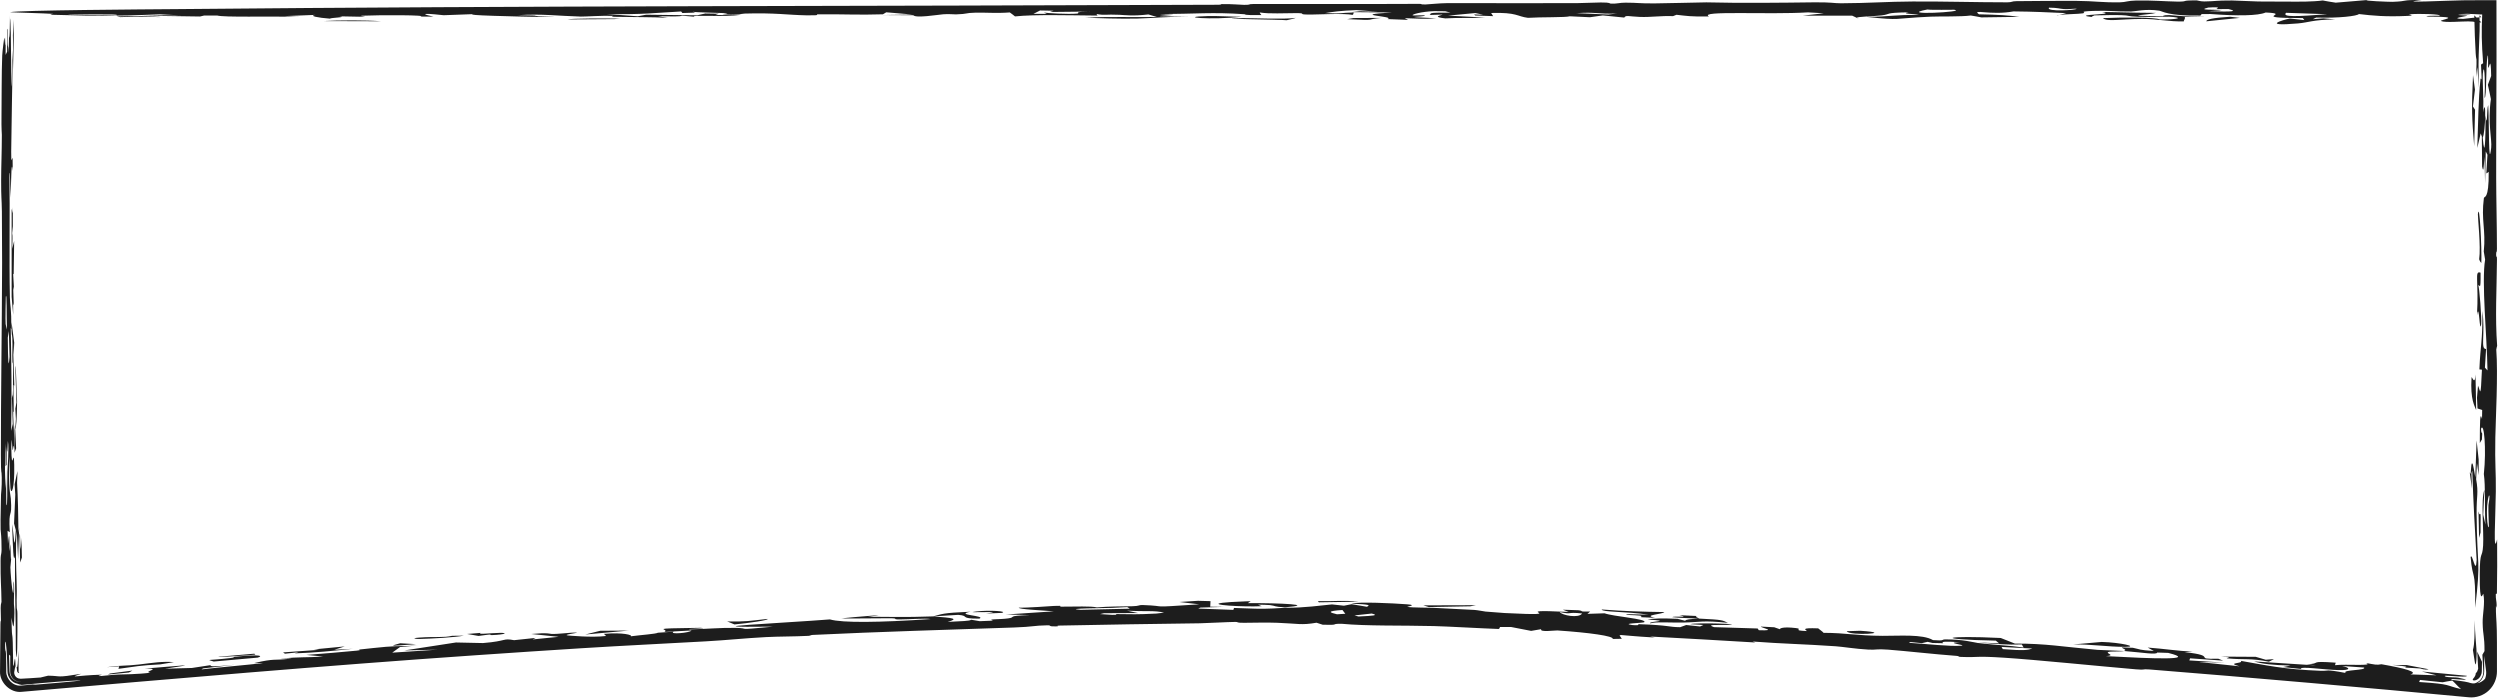 <?xml version="1.0" encoding="UTF-8"?> <svg xmlns="http://www.w3.org/2000/svg" width="526" height="147" viewBox="0 0 526 147" fill="none"><path d="M4.1 112.803C4.304 109.822 4.219 119.774 4.511 113.165C4.543 114.543 4.575 115.93 4.608 117.308C4.485 117.658 4.363 118.016 4.24 118.365C4.193 116.515 4.146 114.663 4.099 112.803C4.099 112.803 4.099 112.803 4.1 112.803ZM2.555 110.276C2.904 111.972 3.017 117.361 3.323 111.539C3.201 111.077 3.08 110.603 2.959 110.14C3.047 108.119 3.133 106.085 3.217 104.064C3.17 103.337 3.123 102.612 3.077 101.885C3.277 100.959 3.477 100.042 3.674 99.116C3.648 99.938 3.622 100.771 3.596 101.593C3.775 104.842 3.836 107.733 3.889 112.143C3.937 111.756 3.984 111.368 4.031 110.981C3.959 113.219 3.886 115.457 3.811 117.686C3.718 115.75 3.616 113.585 3.532 111.791C3.215 114.662 3.413 119.726 3.495 122.362C3.605 125.951 3.44 125.14 3.518 127.803C3.53 128.228 3.658 128.277 3.663 129.117C3.692 133.359 3.652 141.596 3.331 136.779C3.347 129.798 3.092 123.844 3.159 116.996C2.829 118.808 2.706 115.2 2.555 110.276ZM97.613 133.743C95.571 134.108 91.162 134.358 88.292 134.439C88.289 134.439 88.285 134.44 88.282 134.44C87.646 134.458 86.192 134.297 88.26 134.145C91.641 133.898 93.342 134.207 95.129 133.772C95.954 133.764 96.774 133.751 97.613 133.743ZM105.04 133.16C107.115 133.116 106.241 133.517 103.573 133.622C103.573 133.623 103.574 133.623 103.574 133.623C102.472 133.667 104.604 133.243 100.691 133.803C99.875 133.656 99.075 133.527 98.274 133.387C99.228 133.311 100.101 133.239 101.11 133.16C100.456 133.552 102.913 133.209 105.04 133.16ZM3.495 140.322C3.747 140.652 3.741 139.271 3.903 136.919C3.904 138.364 3.905 139.81 3.906 141.252C3.906 141.449 4.002 141.571 4.082 141.615C3.953 141.66 3.709 141.547 3.612 141.252C3.573 140.943 3.534 140.633 3.495 140.322ZM3.341 88.178C3.341 88.174 3.341 88.171 3.341 88.168C3.304 87.441 3.267 86.711 3.231 85.993C3.307 85.559 3.381 85.129 3.456 84.695C3.373 82.125 3.292 79.542 3.212 76.973C3.441 77.285 3.423 81.897 3.598 84.438C3.546 88.216 3.415 90.036 3.214 90.282C3.257 89.583 3.3 88.886 3.341 88.178ZM521.521 99.973C521.396 99.114 521.272 98.265 521.148 97.406C521.091 98.548 521.048 99.682 520.982 100.834C521.522 103.847 521.044 104.13 521.077 108.077C521.178 120.177 522.02 116.967 520.787 127.895C520.846 119.121 520.267 122.493 519.822 117.203C520.161 116.108 520.926 121.349 521.085 117.797C520.727 111.677 520.393 105.792 520.163 99.001C520.105 99.2 520.046 99.397 519.987 99.595C520.024 100.672 520.061 101.74 520.098 102.817C519.941 101.655 519.786 100.519 519.628 99.339C519.983 100.831 519.785 97.028 520.194 97.537C520.376 97.763 520.628 99.444 520.802 100.436C520.897 97.877 520.984 95.252 521.076 92.664C521.22 94.005 521.365 95.344 521.51 96.676C521.515 97.771 521.518 98.858 521.522 99.953C521.522 99.96 521.521 99.966 521.521 99.973ZM67.943 4.437C71.192 4.241 77.097 4.22 80.205 4.476C76.115 4.463 72.033 4.45 67.943 4.437ZM3.049 90.529C3.086 90.161 3.122 89.804 3.159 89.436C3.235 91.061 3.312 92.695 3.39 94.319C3.279 94.631 3.168 94.949 3.058 95.27C3.055 93.693 3.052 92.106 3.049 90.529ZM53.728 137.734C52.515 137.845 52.405 137.85 50.916 137.957C50.917 137.957 50.919 137.957 50.921 137.957C50.298 138.001 45.529 138.33 46.008 138.18C48.421 137.969 50.958 137.752 53.52 137.534C53.603 137.599 53.626 137.669 53.728 137.734ZM25.075 140.193C25.071 140.193 25.068 140.193 25.065 140.194C24.172 140.259 23.346 140.303 22.471 140.378C25.589 139.927 26.418 140.146 29.226 139.809C32.19 139.457 34.066 139.121 36.593 139.309C35.655 139.454 34.664 139.63 33.733 139.784C29.342 140.01 28.469 140.244 24.923 140.722C24.974 140.545 25.023 140.37 25.075 140.193ZM510.977 140.805C510.195 141.042 509.325 140.66 509.23 140.648C509.232 140.648 509.234 140.648 509.235 140.647C501.968 140.277 510.16 140.558 503.396 139.903C504.442 139.919 505.435 139.927 506.397 139.936C507.876 140.217 509.614 140.543 510.977 140.805ZM277.492 126.726C277.426 126.643 277.348 126.561 277.282 126.478C281.422 126.549 282.403 126.242 285.807 126.597C283.023 126.633 280.307 126.676 277.492 126.727C277.492 126.727 277.492 126.726 277.492 126.726ZM74.231 136.505C69.792 136.98 66.337 137.31 62.081 137.47C62.078 137.47 62.075 137.47 62.071 137.47C61.825 137.478 63.001 137.251 62.678 137.244C61.815 137.335 60.867 137.443 59.953 137.542C59.821 137.449 59.694 137.355 59.562 137.263C62.206 137.072 64.602 136.903 67.206 136.721C66.821 136.69 66.428 136.661 66.046 136.631C68.221 136.42 70.408 136.21 72.534 136.006C71.799 136.24 71.07 136.474 70.352 136.706C71.633 136.64 72.927 136.571 74.231 136.505ZM345.426 129.87C344.713 129.742 346.049 129.651 344.939 129.516C343.829 129.383 341.767 129.459 342.261 129.219C343.762 129.255 345.34 129.291 346.87 129.329C341.974 128.613 337.047 128.82 336.996 128.234C341.719 128.598 345.594 128.713 350.178 128.779C349.965 129.235 345.373 129.41 348.23 129.989C347.304 129.949 346.332 129.91 345.436 129.87C345.433 129.87 345.429 129.87 345.426 129.87ZM0.314 24.426C0.351 21.63 0.324 15.223 0.464 11.69C0.5 10.821 0.869 7.925 0.914 7.94C1.067 8.025 1.072 11.561 1.191 7.774C1.186 9.048 1.186 10.284 1.183 11.549C1.29 11.323 1.396 11.097 1.501 10.88C1.49 9.34 1.479 7.799 1.468 6.259C1.502 6.183 1.537 6.108 1.571 6.032C1.557 11.568 1.698 8.3 1.818 11.172C1.885 8.527 1.949 5.863 2.012 3.229C2.003 4.749 1.997 6.543 1.987 7.885C2.163 8.064 2.121 4.864 2.153 4.316C2.332 1.227 2.248 16.952 2.52 18.239C2.545 15.727 2.568 13.091 2.591 10.522C2.624 11.259 2.658 12.006 2.693 12.742C2.528 18.57 2.471 25.105 2.356 31.896C2.365 32.509 2.374 33.124 2.382 33.728C2.471 33.548 2.56 33.379 2.648 33.199C2.661 34.125 2.674 35.062 2.686 35.988C2.385 33.259 2.398 37.038 2.215 41.601C2.108 39.173 2.172 36.179 1.977 36.386C2.127 44.716 1.901 54.472 2.082 62.576C2.128 64.588 2.407 64.582 2.387 69.311C2.355 69.151 2.299 69.123 2.258 69.019C2.397 77.2 2.494 82.163 2.353 90.665C2.462 90.174 2.571 89.691 2.679 89.2C2.622 87.395 2.564 85.588 2.509 83.793C2.684 82.566 2.765 84.38 2.752 78.996C2.741 74.585 2.67 77.211 2.617 76.011C2.545 74.387 2.679 72.961 2.598 71.214C2.537 69.863 2.4 71.325 2.431 67.801C2.612 69.218 2.802 70.664 2.99 72.09C2.952 72.95 2.912 73.803 2.873 74.662C2.821 73.793 2.771 72.939 2.721 72.07C2.814 75.13 2.905 78.022 3.008 81.186C2.734 80.156 2.843 83.427 2.88 85.203C2.938 87.969 2.743 85.599 2.778 87.413C2.814 89.226 3.034 91.182 2.997 94.46C2.867 92.703 2.76 95.093 2.642 94.631C2.525 94.168 2.496 90.701 2.373 94.032C2.476 100.436 2.911 93.487 2.993 97.812C3.096 103.007 2.356 104.244 2.196 102.695C2.071 101.477 2.096 97.284 1.974 96.056C1.747 103.565 2.189 103.63 2.278 104.915C2.601 109.581 1.744 106.447 2.053 111.972C1.891 111.868 1.746 111.784 1.591 111.68C1.619 112.634 1.657 113.267 1.68 114.419C2 111.022 1.984 113.802 1.984 115.229C1.984 117.477 2.141 114.005 2.18 114.6C2.288 116.206 2.241 118.745 2.381 117.187C2.316 117.886 2.25 118.644 2.185 119.362C2.264 121.988 2.975 128.161 2.823 122.286C3.083 122.834 2.963 124.735 2.927 126.218C2.89 127.7 3.057 127.673 3.029 128.976C2.917 134.161 2.619 130.77 2.395 129.948C2.557 136.796 2.652 130.091 2.773 139.96C2.964 140.914 3.152 136.354 3.271 140.151C3.18 140.348 3.096 140.711 3.02 141.252C2.881 141.689 3.148 142.799 4.361 142.807C4.858 142.787 5.479 142.753 6.27 142.7C7.036 142.65 7.649 142.612 8.539 142.546C9.087 142.417 9.658 142.285 10.118 142.164C13.063 142.2 11.581 142.664 17.113 141.766C14.089 142.763 16.237 142.102 21.118 141.96C22.157 141.928 19.786 142.289 21.232 142.237C21.949 142.208 23.348 141.97 24.912 141.922C25.701 141.895 29.206 141.876 31.654 141.532C29.806 141.331 34.484 140.617 30.431 140.673C37.791 140.1 42.941 139.49 34.74 140.691C36.559 140.644 38.517 140.587 40.384 140.54C41.64 140.347 42.932 140.151 44.246 139.952C44.434 140.241 44.395 140.328 49.392 139.862C47.237 140.112 44.959 140.374 42.743 140.631C42.673 140.698 42.37 140.786 42.449 140.839C45.211 140.492 52.849 139.817 54.75 139.582C56.574 139.352 53.038 139.615 53.541 139.495C57.913 138.477 57.589 138.991 60.836 138.616C62.748 138.394 58.17 138.69 59.194 138.578C63.038 138.16 64.624 138.391 68.006 138.129C66.799 138.019 65.612 137.907 64.455 137.795C67.932 137.525 71.811 137.219 75.032 136.9C76.307 136.774 75.33 136.696 75.538 136.67C76.589 136.533 80.744 136.124 81.18 136.09C84.496 135.831 84.653 136.036 87.885 135.803C86.652 135.915 85.399 136.027 84.159 136.139C83.617 136.533 83.066 136.926 82.527 137.317C85.723 137.103 88.89 136.894 92.069 136.688C89.715 136.74 87.46 136.789 85.063 136.852C88.726 136.292 92.245 135.742 95.932 135.178C97.818 135.217 99.705 135.258 101.618 135.3C106.796 134.883 105.684 134.226 108.162 134.695C109.668 134.534 111.183 134.374 112.705 134.213C112.493 134.321 112.284 134.428 112.073 134.536C113.911 134.351 115.736 134.168 117.548 133.986C115.618 133.787 113.704 133.574 111.766 133.394C115.385 133.065 115.46 133.34 116 133.372C117.425 133.458 120.23 133.014 121.379 133.108C121.764 133.141 118.247 133.567 119.477 133.697C119.706 133.721 124.531 134.187 127.498 133.813C127.432 133.673 127.189 133.513 127.056 133.365C131.091 133.01 133.226 133.633 132.697 133.879C134.872 133.593 137.99 133.387 138.426 133.126C139.528 133.052 140.623 132.979 141.729 132.906C140.609 133.545 145.225 133.164 145.486 132.653C143.601 132.754 141.681 132.858 139.788 132.963C141.183 132.277 135.402 132.261 147.425 132.088C149.731 132.265 143.359 132.29 145.236 132.413C148.477 132.355 151.52 132.06 154.624 132.103C158.473 132.163 153.764 132.693 162.689 131.844C142.923 132.071 165.358 131.065 174.614 130.322C177.208 131.085 185.052 130.978 195.809 130.251C194.668 130.043 191.298 130.321 189.337 130.326C187.379 130.332 189.487 130.085 187.046 130.079C184.596 130.073 179.431 130.164 176.954 130.115C179.037 129.863 189.314 129.027 182.528 129.762C187.624 129.765 190.029 129.912 196.331 129.688C198.204 129.211 198.066 128.961 204.196 128.702C200.591 129.403 207.579 129.519 206.067 130.158C201.703 130.188 204.121 129.535 201.593 129.367C201.335 129.349 197.28 129.657 196.331 129.688C200.459 130.014 201.876 130.151 199.382 130.847C202.278 130.679 204.074 130.688 204.327 130.391C204.931 130.493 205.547 130.594 206.149 130.697C207.095 130.659 207.946 130.617 208.947 130.584C207.552 130.199 210.236 130.37 212.12 130.109C214.009 129.847 211.438 129.587 216.661 129.409C214.903 129.364 213.332 129.329 211.649 129.292C214.979 129.063 218.391 128.837 221.734 128.623C219.38 128.422 214.209 128.2 214.35 127.846C215.906 127.921 221.224 127.513 221.795 127.487C224.035 127.381 222.82 127.643 222.99 127.643C226.507 127.645 229.457 127.49 230.794 127.797C233.43 127.577 235.44 127.617 238.269 127.55C239.821 127.514 239.514 127.268 240.42 127.298C246.406 127.516 240.743 127.916 252.325 127.148C250.93 126.984 249.545 126.818 248.132 126.659C249.447 126.574 250.748 126.49 252.049 126.409C252.912 126.432 253.8 126.456 254.689 126.481C254.672 126.868 254.652 127.255 254.636 127.642C255.61 127.656 256.583 127.67 257.547 127.687C255.898 127.733 254.203 127.783 252.555 127.836C252.407 127.906 252.268 127.975 252.119 128.044C254.561 128.126 257.066 128.217 259.498 128.318C259.544 128.183 259.59 128.047 259.637 127.912C260.605 127.942 261.403 127.972 262.09 127.998C265.312 128.123 266.151 128.148 270.534 127.869C274.559 127.903 277.869 127.376 280.251 127.168C281.086 127.257 281.917 127.348 282.762 127.439C283.3 127.334 283.845 127.229 284.385 127.124C285.448 127.302 286.531 127.482 287.601 127.663C288.211 127.313 288.51 127.201 284.342 126.999C285.78 126.57 293.121 126.916 296.103 127.149C298.374 127.323 295.84 127.637 296.124 127.69C297.069 127.869 300.824 127.837 301.593 127.886C304.889 128.089 307.24 128.144 310.228 128.329C310.807 128.365 312.423 128.663 312.561 128.675C313.633 128.754 316.289 128.968 316.593 128.983C332.174 129.771 315.55 128.049 330.057 128.754C329.63 128.595 329.239 128.439 328.817 128.281C329.916 128.319 331.016 128.357 332.111 128.396C333.493 128.574 331.805 128.713 334.569 128.662C334.382 128.827 334.193 128.993 333.997 129.156C335.2 129.116 336.361 129.076 337.595 129.038C339.501 129.725 346.513 130.202 345.981 130.889C345.798 131.121 340.806 131.125 343.425 131.511C345.561 131.667 344.128 131.308 345.001 131.336C351.31 131.546 350.923 131.937 353.503 131.963C353.918 131.81 354.353 131.656 354.778 131.502C355.746 131.604 356.717 131.707 357.694 131.811C357.927 131.707 358.169 131.602 358.401 131.497C357.487 131.44 356.458 131.377 355.619 131.325C356.81 130.929 367.582 131.318 363.458 131.479C361.779 131.543 358.72 131.31 360.626 131.952C363.511 132.032 366.779 132.137 369.803 132.234C369.891 132.355 369.973 132.477 370.061 132.598C374.154 132.761 370.463 132.08 370.484 131.833C371.42 131.88 372.366 131.928 373.301 131.976C373.69 132.112 374.059 132.252 374.467 132.385C374.515 132.209 375.065 131.822 377.832 132.143C379.611 132.351 376.772 132.634 380.18 132.777C379.94 132.482 378.727 132.065 382.543 132.207C382.903 132.522 383.409 132.823 383.683 133.149C388.42 133.16 390.542 133.749 396.109 133.781C399.604 133.8 404.527 133.384 406.699 134.678C409.255 134.883 408.461 134.543 409.221 134.531C412.865 134.476 415.488 135.205 416.151 135.284C420.345 135.785 422.367 135.741 425.787 136.247C425.616 136.021 425.528 135.812 425.393 135.594C422.216 135.685 420.513 135.547 416.109 135.169C417.604 135.231 419.084 135.292 420.609 135.357C420.374 135.168 420.142 134.978 419.916 134.79C406.074 134.501 409.367 133.655 420.958 134.233C421.941 134.623 422.957 135.015 423.922 135.406C430.596 135.402 433.732 136.054 441.327 136.73C442.243 136.811 445.458 136.871 446.902 136.973C446.878 136.97 446.854 136.967 446.831 136.964C447.742 136.729 446.55 136.497 446.426 136.216C447.205 136.241 447.98 136.267 448.751 136.292C450.444 136.631 449.846 136.755 453.169 136.965C452.739 136.724 452.314 136.484 451.881 136.244C455.454 136.515 458.01 136.942 461.357 137.112C460.785 137.145 460.217 137.178 459.64 137.21C466.993 137.999 461.043 138.741 466.722 138.593C467.071 138.728 467.409 138.863 467.754 138.997C465.485 138.838 463.016 138.664 460.796 138.512C460.738 138.658 460.676 138.803 460.627 138.95C463.011 139.096 465.663 139.264 468.085 139.417C466.29 139.371 464.452 139.323 462.593 139.274C465.546 139.584 468.319 139.883 471.21 140.193C468.143 139.387 472.183 139.651 471.469 139.044C476.567 139.921 480.424 140.845 488.394 141.142C489.973 141.202 489.029 140.734 493.546 141.595C492.564 140.897 497.994 141.084 497.404 140.45C495.821 140.339 494.329 140.227 492.786 140.127C494.484 140.477 494.734 141.054 492.092 140.989C488.78 140.911 483.951 140.115 484.095 140.744C482.821 140.606 481.611 140.487 480.326 140.354C480.869 140.247 481.397 140.138 481.923 140.03C478.25 139.959 475.956 139.69 474.261 139.165C478.51 139.429 482.878 139.709 487.298 139.999C486.658 139.918 486.002 139.836 485.347 139.755C488.71 139.649 485.373 138.989 491.436 139.426C491.381 139.602 491.334 139.778 491.28 139.954C493.663 139.678 499.664 140.207 497.782 139.488C499.664 139.824 500.01 139.962 501.06 139.756C505.946 140.611 508.962 141.42 507.146 141.892C509.136 141.969 510.639 142.003 512.644 142.085C512.128 141.951 511.556 141.811 511.032 141.677C510.554 141.546 510.061 141.414 509.554 141.281C512.63 141.572 515.883 141.882 519.006 142.186C519.177 142.46 517.497 142.341 516.291 142.261C515.64 142.217 514.936 142.166 514.603 142.174C514.294 142.185 514.24 142.244 514.649 142.397C515.065 142.527 516.827 142.493 517.196 142.58C519.569 143.084 518.937 143.064 517.737 142.974C516.732 142.902 515.207 142.767 515.891 143.046C516.534 143.118 517.026 143.181 517.422 143.238C517.868 143.3 518.306 143.365 518.6 143.418C519.207 143.526 519.506 143.614 519.735 143.691C520.282 143.793 520.725 144.013 521.718 143.2C522.091 142.845 522.514 142.195 522.485 141.252C522.447 140.385 522.385 139.254 522.292 137.756C522.44 137.501 522.591 137.227 522.738 136.991C522.747 133.64 522.412 133.912 522.349 131.031C522.31 129.227 522.897 126.963 522.497 124.97C522.423 124.615 521.705 127.967 521.737 120.923C521.762 115.457 522.269 117.732 522.448 114.777C522.628 111.821 521.925 105.057 522.721 103.064C522.616 104.612 522.559 106.585 522.472 108.304C522.628 109.003 522.781 109.683 522.935 110.373C522.735 106.443 522.97 102.381 522.601 99.736C523.165 94.494 522.64 88.631 522.004 90.218C522.095 91.943 522.373 90.066 522.196 92.463C522.048 92.708 521.9 92.967 521.751 93.213C521.77 89.132 521.766 86.298 522.218 88.159C522.229 87.526 522.239 86.899 522.25 86.266C521.923 86.153 521.594 86.052 521.267 85.939C521.23 85.183 521.194 84.424 521.157 83.669C521.229 82.829 521.302 81.986 521.375 81.137C521.892 82.28 521.91 84.227 522.199 77.784C522.02 77.765 521.842 77.738 521.663 77.719C521.891 72.325 522.323 72.183 522.307 65.411C522.926 70.606 521.828 73.449 523.071 73.43C522.99 74.734 522.907 76.048 522.826 77.351C523.006 77.55 523.187 77.746 523.368 77.935C523.27 70.936 522.086 59.31 522.868 54.624C522.773 54.057 522.69 53.489 522.587 52.913C523.058 48.322 521.999 46.339 522.608 41.682C522.672 41.202 523.665 42.207 523.627 36.145C523.498 36.296 523.281 36.375 523.119 36.498C523.197 35.185 523.279 33.879 523.359 32.576C523.241 32.34 523.122 32.093 523.002 31.857C522.956 34.095 522.91 36.328 522.864 38.566C522.823 36.706 522.782 34.834 522.74 32.974C522.547 35.401 522.544 36.496 522.233 35.033C522.214 32.926 522.194 30.817 522.175 28.71C522.096 28.493 522.015 28.278 521.936 28.061C521.698 29.081 521.466 30.111 521.224 31.132C521.42 25.644 521.432 20.872 521.897 16.66C521.976 15.942 522.284 18.481 522.006 13.589C522.169 13.513 522.301 13.382 522.452 13.297C522.113 8.858 522.101 6.628 522.25 3.229L522.25 3.048L522.07 3.048C520.883 2.996 519.554 2.924 517.939 2.84C521.981 3.145 518.374 2.946 517.345 3.11C516.639 3.223 519.393 3.207 519.081 3.325C518.769 3.443 515.191 3.916 518.251 3.974C519.695 3.787 520.937 3.679 522.07 3.623L521.675 3.229C521.91 7.978 521.221 10.808 521.599 18.587C521.472 17.105 521.346 15.611 521.221 14.128C521.135 14.826 521.057 15.451 520.966 16.207C521.16 10.833 521.034 13.446 520.885 11.238C520.751 9.265 520.637 5.853 520.586 3.229L522.07 4.713C521.754 4.719 521.45 4.724 521.16 4.729C520.312 4.741 521.207 4.523 519.293 4.502C517.989 4.487 514.427 4.808 513.604 4.427C513.066 4.18 518.789 3.499 510.876 3.499C509.387 3.257 513.181 3.332 513.262 3.303C513.952 3.014 509.087 2.798 506.839 3.018C506.657 3.037 508.432 3.262 506.502 3.35C501.921 3.559 499.275 3.302 496.309 2.956C495.987 3.363 492.132 3.846 487.333 3.695C487.088 3.81 486.854 3.927 486.609 4.043C487.354 3.983 488.098 3.922 488.844 3.861C489.656 3.934 490.517 3.987 491.31 4.074C486.484 4.171 485.802 4.727 483.488 4.929C475.569 5.615 480.368 4.153 481.796 3.9C482.826 4.003 483.822 4.117 484.842 4.226C484.728 4.085 484.613 3.943 484.509 3.802C472.655 3.803 482.704 2.89 476.687 2.631C475.138 3.32 470.719 3.384 465.089 2.951C464.466 2.954 463.84 2.955 463.217 2.959C463.113 3.059 463.115 3.211 462.945 3.277C456.163 3.392 454.954 2.345 454.312 2.246C451.46 1.809 449.238 2.418 448.397 2.423C444.855 2.446 443.826 2.178 440.454 2.296C436.828 2.422 439.307 2.626 438.204 2.81C437.319 2.956 434.458 2.982 433.276 3.133C433.746 3.01 434.268 2.889 434.736 2.765C430.977 2.598 427.905 2.437 423.637 2.399C418.819 3.294 414.721 1.792 416.383 3.01C420.426 3.092 422.686 3.231 424.85 3.544C422.196 3.583 419.54 3.621 416.886 3.66C416.112 3.526 415.562 3.396 414.646 3.26C412.663 3.543 408.065 3.421 406.26 3.503C397.806 3.888 400.421 4.362 392.704 3.559C398.266 3.483 398.258 3.094 403.773 3.147C402.583 2.867 399.78 2.927 401.594 2.592C396.257 2.677 397.983 2.973 395.906 3.237C394.114 3.465 390.507 3.476 390.711 3.77C390.342 3.609 390.057 3.452 389.689 3.291C386.233 3.292 382.776 3.292 379.32 3.293C380.793 3.126 382.266 2.958 383.739 2.791C382.626 2.728 381.51 2.665 380.397 2.603C371.895 3.123 357.235 2.19 359.577 3.472C355.478 3.511 354.965 3.351 352.736 3.11C352.491 3.207 352.252 3.287 352.006 3.394C349.362 3.293 347.332 3.654 345 3.559C342.667 3.465 342.088 3.127 341.748 3.696C340.236 3.532 338.734 3.396 337.232 3.245C336.326 3.374 335.421 3.501 334.524 3.628C333.108 3.56 331.688 3.493 330.271 3.426C329.514 3.694 323.943 3.576 321.487 3.753C319.156 3.465 319.22 2.567 313.735 2.731C313.877 2.953 314.016 3.174 314.158 3.396C312.902 3.349 311.643 3.303 310.377 3.257C310.302 3.185 310.237 3.113 310.161 3.041C310.803 3.063 311.437 3.085 312.079 3.108C311.522 2.986 310.976 2.865 310.428 2.743C308.511 2.925 306.591 3.105 304.664 3.284C307.261 3.42 309.859 3.558 312.456 3.696C309.197 3.856 306.929 3.694 304.095 3.871C301.63 3.567 302.541 3.395 303.542 3.067C302.626 3.095 301.699 3.122 300.783 3.15C301.387 2.823 299.838 2.629 305.193 2.652C304.825 2.558 304.449 2.469 304.09 2.373C303.212 2.388 302.642 2.31 301.679 2.347C299.053 2.449 297.04 3.021 297.219 3.221C297.316 3.326 299.906 3.125 299.802 3.274C299.545 3.638 293.606 3.47 302.172 3.84C299.329 4.069 298.694 3.894 295.558 3.825C295.804 3.946 296.042 4.065 296.278 4.186C294.824 4.129 293.368 4.072 291.914 4.015C293.935 3.399 283.214 3.173 292.865 2.631C290.013 2.606 287.171 2.581 284.328 2.555C284.913 2.492 285.499 2.429 286.085 2.366C287.369 2.397 288.646 2.429 289.93 2.46C288.419 2.346 286.906 2.234 285.395 2.122C281.825 2.269 280.425 2.487 278.791 2.755C282.946 2.948 281.589 2.682 284.826 2.626C284.713 2.797 284.863 2.953 284.58 3.132C282.907 2.78 277.449 3.039 276.183 3.055C272.332 3.108 275.352 2.765 272.775 2.76C270.197 2.755 267.155 2.957 265.049 2.624C265.086 2.812 265.255 3.005 265.406 3.176C261.391 3.237 262.192 3.017 261.777 2.989C255.146 2.524 251.548 2.923 243.962 2.971C244.926 3.027 245.899 3.077 246.872 3.13C241.149 3.516 245.004 3.397 249.973 3.528C245.316 3.487 242.649 3.814 239.362 3.907C236.075 3.999 230.438 3.826 228.378 3.697C233.092 3.494 238.176 3.633 243.409 3.579C242.814 3.394 242.236 3.238 241.622 3.036C238.439 3.422 236.594 3.164 235.546 3.114C232.467 2.966 232.564 3.292 230.704 2.942C230.779 3.063 230.834 3.164 230.91 3.277C224.553 3.224 217.696 3.02 213.559 3.452C213.181 3.171 212.896 2.9 212.461 2.615C209.769 2.828 207.464 2.615 205.198 2.667C202.94 2.718 203.799 2.94 201.145 3.026C200.654 3.042 199.631 2.904 198.422 3.007C197.201 3.112 192.699 3.863 192.16 3.206C189.884 3.203 187.73 3.179 185.501 3.168C187.673 3.132 189.846 3.095 192.009 3.058C190.158 2.899 188.318 2.743 186.467 2.588C186.231 2.728 185.994 2.871 185.767 3.01C180.78 3.181 177.161 2.956 172.126 3.012C171.285 3.021 173.269 3.29 169.539 3.221C165.808 3.152 163.039 2.662 156.682 2.857C156.361 2.868 154.479 3.238 152.202 2.984C151.684 2.927 153.865 2.839 152.676 2.764C151.485 2.689 146.175 2.634 145.759 2.458C145.816 2.52 146.147 2.585 146.308 2.649C145.401 2.681 144.486 2.712 143.57 2.742C143.485 2.632 143.393 2.522 143.308 2.412C138.094 2.68 135.399 3.09 127.673 2.96C129.845 3.112 132.019 3.268 134.182 3.426C134.777 3.316 135.373 3.205 135.959 3.094C139.519 3.137 143.09 3.181 146.65 3.226C147.236 3.097 147.811 2.968 148.397 2.838C149.341 2.854 150.276 2.869 151.221 2.885C150.985 2.98 150.747 3.074 150.501 3.168C152.371 3.145 154.243 3.121 156.104 3.097C152.316 3.658 145.526 3.051 146.016 3.513C145.176 3.441 144.334 3.369 143.494 3.297C143.126 3.519 141.417 3.454 138.405 3.418C139.095 3.526 139.856 3.634 140.489 3.744C137.561 3.587 132.366 3.598 129.334 3.538C128.002 3.512 129.333 3.358 128.937 3.339C126.906 3.244 123.024 3.511 122.211 3.489C117.356 3.358 114.201 2.869 108.902 3.193C114.372 3.272 111.396 3.239 113.342 3.419C113.951 3.475 121.017 3.6 112.169 3.54C111.132 3.528 95.078 3.194 100.355 2.945C97.757 3.027 95.723 3.119 93.343 3.203C87.524 2.562 89.538 3.163 91.229 3.497C90.275 3.498 89.367 3.5 88.385 3.499C90.472 3.151 79.837 3.136 76.228 3.303C75.019 3.358 78.4 3.468 75.604 3.516C74.273 3.491 72.762 3.46 71.356 3.433C73.396 3.643 69.392 3.718 69.448 3.927C66.888 3.733 64.93 3.343 66.337 3.131C64.222 3.217 62.095 3.302 59.979 3.385C60.962 3.434 61.957 3.483 62.939 3.532C56.025 3.401 47.134 3.669 45.689 3.264C44.772 3.267 43.846 3.269 42.93 3.272C42.647 3.339 42.373 3.406 42.09 3.473C37.944 3.411 33.807 3.351 29.661 3.294C33.353 3.256 34.231 3.162 38.103 3.238C36.611 3.162 35.091 3.087 33.628 3.013C27.8 3.219 27.005 3.342 18.23 3.283C17.833 3.279 11.203 3.125 10.976 3.111C9.937 3.044 11.514 2.944 11.052 2.91C9.767 2.813 1.96 2.599 2.112 2.566C4.02 2.138 30.285 1.977 37.388 1.916C111.067 1.197 183.124 1.31 256.34 1C257.093 0.996 256.764 0.868 257.085 0.862C259.078 0.822 261.035 1.017 261.772 1.023C263.346 1.035 262.479 0.851 263.629 0.847C275.512 0.806 286.726 0.883 298.619 0.813C299.393 0.808 298.602 0.968 299.963 0.936C300.665 0.919 302.863 0.67 304.448 0.661C309.983 0.63 314.633 0.695 320.47 0.673C323.663 0.661 328.453 0.669 332.023 0.654C333.599 0.648 335.242 0.528 336.8 0.52C339.01 0.508 338.559 0.744 338.899 0.758C340.391 0.817 340.598 0.559 342.014 0.561C344.65 0.565 344.792 0.738 348.136 0.715C350.525 0.698 355.995 0.545 359.008 0.496C366.055 0.681 374.935 0.579 381.509 0.493C385.401 0.443 385.761 0.694 387.348 0.69C392.94 0.673 397.183 0.338 402.434 0.314C409.404 0.283 415.58 0.488 422.333 0.49C423.428 0.49 423.176 0.252 424.251 0.244C428.227 0.212 433.313 0.158 436.855 0.184C440.803 0.213 442.259 0.562 446.122 0.483C447.255 0.46 447.587 0.151 449.485 0.107C452.517 0.038 455.841 0.305 457.957 0.332C460.857 0.368 458.335 0.055 462.245 0.09C462.406 0.092 462.991 0.318 463.831 0.305C466.277 0.271 466.035 0.092 469.615 0.102C469.958 0.104 474.705 0.313 475.177 0.313C477.954 0.312 483.545 0.38 485.189 0.331C491.065 0.156 486.439 -0.184 491.436 0.561C493.636 0.374 495.818 0.184 498.151 0C496.594 0.17 502.912 0.403 503.356 0.387C507.028 0.256 504.841 -0.036 509.497 0.006C503.348 0.697 515.504 0.086 518.215 0.064C519.511 0.054 520.795 0.046 522.07 0.041L525.252 0.035L525.258 3.229C525.308 14.796 525.181 25.596 525.196 37.414C525.202 41.806 525.355 47.692 525.355 52.339C525.356 53.422 525.19 52.603 525.187 53.557C525.186 54.508 525.37 53.453 525.361 54.538C525.303 61.292 524.955 66.584 525.398 72.771C525.335 73.072 525.285 73.062 525.215 73.561C525.613 78.624 525.088 88.375 525.016 92.04C524.906 97.772 525.173 99.237 525.121 103.401C525.051 108.908 524.53 117.176 525.392 113.484C525.42 117.261 525.428 120.898 525.349 124.714C525.34 125.139 525.12 124.846 525.116 125.016C525.084 126.092 525.281 126.443 525.29 127.17C525.315 129.142 525.079 125.924 525.145 128.736C525.18 130.219 525.352 131.061 525.356 135.179C525.358 137.19 525.359 139.215 525.359 141.252C525.368 142.666 524.796 144.173 523.68 145.239C522.595 146.313 520.923 146.873 519.449 146.71C497.633 144.659 474.272 142.62 452.226 140.853C450.499 140.715 451.625 141.015 449.444 140.83C441.872 140.184 428.231 138.803 421.747 138.387C415.147 137.96 416.673 138.377 412.55 138.213C411.754 138.182 412.417 138.054 411.699 138.001C406.87 137.645 401.156 136.985 397.267 136.686C394.698 136.488 394.884 136.773 393.092 136.675C390.412 136.527 387.692 136.077 386.274 135.978C379.579 135.515 374.984 135.454 368.73 134.973C368.971 135.047 369.129 135.111 369.332 135.181C361.949 134.736 354.552 134.315 347.155 133.923C347.501 133.994 347.836 134.066 348.182 134.138C339.501 133.661 340.524 133.143 341.227 134.399C340.595 134.41 339.924 134.427 339.32 134.436C339.595 133.821 334.358 133.099 327.686 132.647C327.194 132.613 323.877 133.078 324.265 132.377C323.4 132.516 322.885 132.615 322.154 132.739C320.748 132.463 319.342 132.191 317.923 131.919C317.155 131.921 316.377 131.922 315.611 131.925C315.493 132.06 315.574 132.209 315.324 132.337C311.787 132.218 304.503 131.792 301.715 131.726C294.751 131.551 287.652 131.745 282.261 131.243C279.634 131.235 282.278 131.549 278.318 131.447C277.874 131.304 277.456 131.168 276.995 131.021C273.759 131.579 273.18 131.199 268.734 131.033C266.137 130.938 264.34 131.03 262.09 131.033C261.752 131.034 261.402 131.032 261.037 131.028C260.329 131.02 260.429 130.845 259.943 130.851C258.331 130.866 253.591 131.124 252.445 131.14C241.943 131.275 232.958 131.419 222.926 131.621C221.855 131.643 223.248 131.773 222.14 131.795C220.354 131.833 221.397 131.548 220.361 131.564C217.472 131.613 217.431 131.883 213.41 132.022C200.127 132.482 184.844 132.919 170.962 133.589C170.528 133.61 170.562 133.758 170.09 133.783C167.018 133.941 163.899 133.899 161.105 134.048C156.478 134.294 153.009 134.689 148.436 134.943C139.505 135.443 131.501 135.818 122.322 136.391C114.795 136.861 108.316 137.304 100.021 137.869C68.479 140.035 36.358 142.818 4.621 145.555C2.158 145.882 -0.123 143.518 0.006 141.252C0.032 137.944 0.062 134.638 0.096 131.337C0.105 130.412 0.199 130.789 0.196 130.507C0.168 127.824 0.042 127.585 0.314 126.631C0.277 123.213 0.085 122.135 0.121 118.008C0.141 115.808 0.434 117.45 0.297 113.729C0.175 110.369 -0.007 114.077 0.214 104.084C0.22 103.82 0.404 102.518 0.368 100.44C0.334 98.352 0.195 100.769 0.186 95.743C0.171 83.946 0.404 69.013 0.445 55.297C0.447 54.438 0.42 46.159 0.396 44.525C0.348 41.363 0.236 42.023 0.242 37.916C0.247 34.742 0.384 32.123 0.388 28.392C0.388 27.957 0.276 27.23 0.314 24.426ZM520.983 86.276C520.71 85.501 519.707 84.104 520.014 79.42C520.043 78.976 520.732 81.373 520.842 78.786C520.915 81.317 520.938 83.782 520.984 86.276C520.984 86.276 520.983 86.276 520.983 86.276ZM2.9 4.125C2.895 7.629 2.889 11.146 2.881 14.65C2.824 12.232 2.769 9.81 2.715 7.401C2.777 6.306 2.839 5.22 2.9 4.125ZM299.474 127.366C299.471 127.366 299.467 127.366 299.464 127.366C303.119 127.344 306.84 127.335 310.528 127.335C310.139 127.412 309.75 127.489 309.362 127.566C306.428 127.612 303.507 127.663 300.62 127.723C300.238 127.604 299.855 127.485 299.474 127.366ZM270.326 127.778C267.948 127.659 268.533 127.489 267.233 127.313C267.233 127.313 267.233 127.314 267.233 127.314C266.89 127.268 265.299 127.225 264.689 127.218C264.914 127.327 265.205 127.435 265.45 127.543C264.439 127.589 263.255 127.595 262.09 127.574C257.093 127.487 252.202 126.883 262.09 126.524C262.422 126.513 262.773 126.502 263.141 126.492C262.935 126.629 262.739 126.766 262.534 126.903C269.392 126.856 277.141 127.248 270.326 127.778ZM520.569 30.754C520.084 24.86 519.984 22.97 520.322 15.819C520.458 16.829 520.596 17.839 520.733 18.849C520.592 20.03 520.451 21.202 520.31 22.383C520.31 22.386 520.31 22.39 520.31 22.393C520.458 22.629 520.606 22.866 520.753 23.093C520.692 25.643 520.63 28.204 520.569 30.754ZM44.966 139.188C43.229 138.668 43.831 139.005 48.441 138.459C50.038 138.269 48.466 138.286 49.464 138.18C54.942 137.604 55.383 138.028 54.216 138.363C51.044 138.644 48.068 138.909 44.976 139.188C44.973 139.188 44.969 139.188 44.966 139.188ZM2.451 44.027C2.451 44.024 2.451 44.02 2.451 44.017C2.559 43.875 2.593 46.075 2.691 43.594C2.695 45.482 2.699 47.37 2.702 49.267C2.691 48.711 2.68 48.142 2.668 47.586C2.631 48.077 2.594 48.569 2.557 49.061C2.685 49.731 2.613 50.354 2.573 52.338C2.71 51.79 2.846 51.245 2.982 50.697C2.949 53.001 2.914 55.314 2.879 57.618C2.843 57.646 2.808 57.675 2.772 57.704C2.82 58.572 2.868 59.432 2.917 60.301C2.875 60.537 2.833 60.765 2.79 61.001C2.825 62.049 2.861 63.099 2.897 64.147C2.793 64.466 2.742 62.156 2.778 66.251C2.667 64.995 2.557 63.741 2.448 62.476C2.45 56.326 2.451 50.176 2.451 44.027ZM87.54 135.529C80.74 136.081 82.655 135.823 84.196 135.345C85.3 135.406 86.457 135.464 87.54 135.529ZM436.17 135.596C438.122 135.409 440.184 135.234 442.201 135.065C446.153 135.178 450.183 136.098 447.118 136.1C443.487 136.106 439.734 135.503 436.17 135.596ZM521.088 137.58C520.933 142.48 520.535 137.87 520.302 136.765C520.676 135.409 520.643 133.519 520.686 130.482C520.71 133.333 521.115 136.77 521.089 137.58C521.089 137.58 521.089 137.58 521.088 137.58ZM357.466 130.147C355.504 130.053 353.548 130.041 351.798 129.842C352.344 129.562 355.84 130.023 353.353 129.438C354.609 129.495 355.866 129.553 357.112 129.61C356.31 129.757 357.367 129.954 357.461 130.146C357.463 130.146 357.464 130.147 357.466 130.147ZM153.01 130.749C156.882 130.825 157.593 130.654 161.463 130.218C162.024 130.438 157.42 131.12 154.537 131.38C154.034 131.169 153.524 130.958 153.01 130.749ZM119.357 4.089C120.283 3.864 127.11 3.844 130.502 3.919C130.098 3.953 129.693 3.987 129.289 4.021C125.983 4.045 122.663 4.067 119.357 4.089ZM520.713 129.038C520.701 129.546 520.693 130.028 520.686 130.482C520.682 129.977 520.689 129.489 520.713 129.038ZM442.684 2.901C444.299 2.555 439.499 2.441 445.327 2.574C445.327 2.574 445.327 2.573 445.327 2.573C449.181 2.661 450.032 2.684 453.602 2.71C452.317 3.158 445.073 3.316 455.057 3.41C455.189 3.41 454.927 3.144 456.522 3.18C457.014 3.191 458.59 3.41 460.987 3.475C461.761 3.495 467.582 3.564 459.648 3.567C459.884 3.88 459.458 4.196 459.477 4.5C456.38 4.585 453.999 3.972 450.723 3.986C445.858 4.008 443.383 4.619 442.448 3.814C446.538 3.619 453.562 3.614 454.478 4.102C458.436 4.111 459.572 3.71 456.381 3.512C442.712 3.759 452.629 2.921 440.661 3.238C440.519 3.349 440.027 3.469 440.102 3.574C436.449 3.181 442.108 3.025 442.684 2.901ZM471.266 3.766C468.904 4.006 466.55 4.247 464.198 4.485C464.198 4.095 465.495 3.745 469.217 3.525C469.897 3.606 470.586 3.686 471.266 3.766ZM272.614 3.757C272.274 3.933 271.368 4.093 270.707 4.259C269.989 4.109 252.985 3.95 261.636 3.816C262.892 3.795 270.555 4.113 272.614 3.757ZM126.305 132.713C128.303 132.696 130.301 132.682 132.306 132.67C129.229 132.945 126.206 133.221 123.134 133.503C124.205 133.239 125.25 132.977 126.305 132.713ZM468.661 138.528C467.829 138.452 470.622 138.37 467.332 138.151C469.768 138.151 472.172 138.181 474.598 138.196C475.308 138.401 476.019 138.606 476.715 138.81C477.271 138.763 477.852 138.718 478.446 138.673C478.084 138.856 477.74 139.036 477.376 139.223C473.452 138.438 472.328 138.864 468.661 138.528ZM347.233 131.159C346.519 130.68 352.453 130.714 346.633 130.351C347.751 130.116 349.536 130.05 352.945 130.2C353.486 130.34 354.026 130.479 354.567 130.619C354.658 130.324 355.541 130.259 357.466 130.147C357.468 130.148 357.469 130.148 357.471 130.148C362.65 130.403 362.34 130.49 363.557 131.05C358.083 130.471 357.901 130.915 354.15 130.984C351.574 131.032 348.226 130.779 347.233 131.159ZM290.731 3.766C286.85 4.077 290.333 4.37 283.447 4.031C283.891 3.953 284.337 3.875 284.781 3.796C286.764 3.786 288.748 3.776 290.731 3.766ZM328.164 128.767C328.588 129.463 332.203 130.15 332.877 129.072C329.329 128.693 331.049 129.393 328.164 128.767ZM522.211 139.251C522.207 140.017 522.194 140.681 522.172 141.252C522.142 142.048 521.739 142.588 521.385 142.854C520.603 143.382 520.222 143.113 520.262 142.98C520.282 142.814 520.59 142.586 520.762 142.207C520.842 142.035 520.896 141.838 520.904 141.632C521.023 141.539 521.131 141.411 521.214 141.252C521.278 141.065 521.341 140.88 521.405 140.696C521.338 139.496 521.271 138.296 521.205 137.097C521.54 137.815 521.876 138.533 522.211 139.251ZM207.433 129.093C212.662 128.455 201.756 129.066 205.413 128.652C208.34 128.316 212.194 128.621 210.751 128.952C209.742 128.996 208.617 129.043 207.443 129.092C207.44 129.092 207.436 129.092 207.433 129.093ZM237.719 128.069C236.847 127.604 238.093 127.715 233.938 127.896C232.79 127.94 223.367 128.016 227.332 128.305C230.71 128.213 234.188 128.136 237.719 128.069ZM521.417 60.096C521.653 60.033 522.171 67.258 522.041 68.185C522.042 68.185 522.042 68.185 522.042 68.185C521.688 70.688 521.639 63.067 521.153 66.373C521.581 59.052 520.55 56.862 521.909 57.373C521.968 61.685 521.688 59.643 521.417 60.096ZM29.716 3.385C29.713 3.385 29.71 3.385 29.706 3.385C30.192 3.39 34.189 3.544 33.703 3.597C28.896 3.544 29.753 3.45 25.277 3.602C25.031 3.551 24.821 3.501 24.557 3.45C26.333 3.422 27.317 3.36 29.716 3.385ZM254.231 3.377C255.998 3.33 259.221 3.528 261.233 3.518C254.829 4.273 247.176 3.561 254.231 3.377ZM2.554 110.261C2.555 110.266 2.555 110.271 2.555 110.276C2.555 110.274 2.554 110.272 2.554 110.271C2.554 110.268 2.554 110.264 2.554 110.261ZM391.114 3.936C390.886 3.878 390.757 3.828 390.711 3.784C390.711 3.78 390.711 3.776 390.711 3.771C390.834 3.825 390.965 3.88 391.114 3.936ZM521.349 45.08C521.676 42.071 522.197 52.097 522.073 55.339C521.923 55.112 521.787 55.077 521.615 54.548C522.003 51.932 521.293 45.581 521.349 45.08ZM391.388 132.714C399.324 133.232 388.902 133.845 388.56 132.803C388.573 132.784 391.18 132.703 391.388 132.714ZM521.477 107.579C521.874 109.598 521.979 105.54 521.91 112.029C521.808 112.406 521.705 112.784 521.602 113.161C521.56 111.301 521.518 109.439 521.477 107.579ZM443.08 138.05C453.05 138.593 462.607 138.974 456.186 137.37C455.428 137.345 454.616 137.315 453.889 137.293C453.733 137.814 451.047 137.311 446.922 136.976C446.294 137.138 444.083 137.017 443.644 137.163C442.806 137.446 445.357 137.885 443.08 138.05ZM22.691 141.921C22.839 141.849 22.985 141.777 23.134 141.706C24.638 141.506 26.287 141.293 27.862 141.087C27.631 141.222 27.39 141.357 27.13 141.494C25.589 141.641 24.116 141.783 22.7 141.921C22.697 141.921 22.694 141.921 22.691 141.921ZM480.986 2.694C480.08 3.651 483.246 3.476 489.669 2.99C486.779 2.891 483.876 2.792 480.986 2.694ZM283.058 129.14C282.856 128.874 282.657 128.61 282.446 128.344C279.059 128.561 279.687 128.871 281.297 129.244C281.886 129.209 282.466 129.174 283.058 129.14ZM233.996 129.364C235.408 129.386 234.687 129.199 234.833 129.2C238.441 129.231 238.954 129.314 243.308 129.09C243.834 129.028 244.374 128.963 244.916 128.9C242.85 128.4 241.442 128.708 237.115 128.484C237.897 128.649 238.674 128.816 239.451 128.984C237.072 128.989 234.636 129.003 232.284 129.019C232.003 129.081 231.722 129.143 231.441 129.205C232.289 129.257 233.162 129.317 233.996 129.364ZM4.518 143.416C4.485 143.419 4.452 143.422 4.42 143.425C3.2 143.577 2.091 142.449 2.142 141.252C2.149 140.159 2.156 139.067 2.162 137.977C2.073 137.892 1.984 137.81 1.895 137.725C1.931 138.899 1.967 140.076 2.003 141.252C1.996 142.525 3.206 143.633 4.42 143.429C4.453 143.425 4.485 143.42 4.518 143.416ZM433.276 3.133C433.092 3.181 432.912 3.23 432.753 3.279C432.768 3.219 432.969 3.172 433.276 3.133ZM23.585 3.046C20.95 3.006 17.153 3.037 14.263 3.031C14.49 3.177 21.836 3.133 24.416 3.226C24.831 3.199 24.699 3.063 23.585 3.046ZM515.966 143.189C515.291 143.311 514.494 143.421 513.918 143.553C512.424 143.395 510.665 143.213 509.167 143.057C509.107 143.203 509.047 143.35 508.986 143.496C516.041 143.944 514.431 144.235 517.801 144.98C517.066 144.371 516.636 143.792 515.966 143.189ZM1.642 71.023C1.684 76.133 1.781 77.946 2.011 75.065C1.959 73.261 1.909 71.447 1.859 69.644C1.787 70.106 1.715 70.57 1.642 71.023ZM340.207 2.85C335.931 2.995 335.86 2.481 331.68 2.77C333.918 2.864 336.156 2.959 338.385 3.054C338.987 2.986 339.605 2.918 340.207 2.85ZM524.144 31.101C524.35 29.297 523.364 25.925 524.086 20.853C523.869 19.644 523.662 18.886 523.449 17.848C523.679 17.243 523.912 16.556 524.14 15.98C524.14 15.977 524.14 15.973 524.14 15.97C524.059 11.37 523.773 14.352 523.529 14.248C523.427 14.2 523.595 10.786 523.375 11.852C522.998 13.694 523.218 20.577 522.756 20.596C522.906 18.178 522.779 13.456 522.471 14.852C522.134 16.383 522.701 20.833 522.421 23.667C523.159 19.606 522.933 27.993 522.364 28.947C522.802 33.868 522.98 29.345 522.958 24.301C523.394 27.38 523.157 22.848 523.519 22.101C523.739 25.276 523.562 36.173 524.144 31.101ZM401.624 135.247C405.044 135.447 410.275 136.057 412.658 135.854C414.032 135.734 408.704 135.198 412.41 135.117C409.079 134.919 408.325 135 408.866 135.333C408.116 135.317 407.356 135.3 406.603 135.283C406.26 135.202 405.907 135.121 405.563 135.04C405.16 135.134 404.754 135.227 404.36 135.322C403.561 135.244 402.751 135.166 401.949 135.087C401.85 135.142 401.685 135.184 401.624 135.247ZM217.419 2.924C218.364 2.921 219.299 2.918 220.243 2.914C220.139 2.861 220.016 2.806 219.896 2.752C219.811 2.71 219.725 2.667 219.639 2.624C220.187 2.776 224.686 3.029 226.581 2.863C227.534 2.78 225.365 2.488 229.405 2.431C226.477 2.45 223.766 2.494 220.923 2.522C221.178 2.435 221.423 2.347 221.678 2.26C221.676 2.26 221.675 2.26 221.673 2.26C220.729 2.242 219.773 2.223 218.829 2.205C218.357 2.446 217.892 2.685 217.419 2.924ZM285.811 129.712C289.043 129.562 290.145 129.476 288.616 129.09C288.613 129.09 288.609 129.09 288.606 129.089C287.394 129.219 286.186 129.349 284.985 129.481C285.257 129.557 285.529 129.635 285.811 129.712ZM405.53 1.996C398.682 3.31 414.104 2.5 411.168 2.051C411.036 2.031 406.173 2.14 405.53 1.996ZM522.656 137.993C522.663 139.078 522.67 140.164 522.676 141.252C522.684 142.001 522.387 142.773 521.827 143.313C521.643 143.492 521.432 143.645 521.203 143.766C521.468 143.719 521.739 143.627 521.997 143.49C522.309 143.325 522.602 143.095 522.852 142.817C523.06 142.306 523.13 141.763 523.083 141.252C522.941 140.166 522.798 139.078 522.656 137.993ZM1.256 93.272C1.04 95.251 0.941 100.329 1.171 102.811C1.203 101.507 1.234 100.203 1.265 98.9C1.285 101.364 1.31 103.801 1.33 106.284C1.637 106.416 1.464 103.554 1.555 99.247C1.571 98.58 1.945 94.316 1.669 92.844C1.614 92.548 1.567 97.084 1.407 93.931C1.391 95.31 1.391 96.499 1.381 97.802C1.309 97.897 1.237 97.99 1.166 98.094C1.196 96.483 1.226 94.883 1.256 93.272ZM421.385 136.576C426.059 136.943 426.621 136.767 427.613 136.452C425.468 136.339 423.302 136.226 421.119 136.113C421.212 136.268 421.292 136.421 421.385 136.576ZM1.075 135.032C1.03 137.59 1.224 136.494 1.258 137.524C1.304 138.883 1.316 140.091 1.316 141.252C1.255 142.869 2.765 144.451 4.497 144.242C4.9 144.205 5.361 144.161 5.895 144.107C6.159 144.08 6.457 144.049 6.743 144.019C6.976 143.993 7.222 143.966 7.482 143.936C7.244 143.996 7.033 144.05 6.818 144.107C6.821 144.107 6.824 144.107 6.827 144.106C24.853 142.66 15.31 143.042 4.566 144.106C4.538 144.1 4.51 144.093 4.482 144.086C4.192 144.05 3.92 143.97 3.667 143.85C2.42 143.624 1.565 142.396 1.57 141.252C1.468 137.655 1.343 134.859 1.075 135.032ZM466.373 1.895C466.165 1.825 467.931 1.379 464.616 1.59C461.991 2.241 466.297 1.915 467.375 2.165C466.477 2.228 465.56 2.289 464.672 2.352C470.037 2.533 470.82 2.377 468.865 1.903C468.725 1.871 466.581 1.965 466.373 1.895ZM431.112 1.613C430.375 2.548 437.146 2.123 436.9 1.831C435.966 1.821 435.239 1.98 434.248 1.911C433.247 1.841 432.991 1.623 431.112 1.613ZM523.569 106.265C523.574 106.067 523.998 104.074 523.666 104.272C522.879 106.737 523.386 111.705 523.66 110.836C523.647 109.193 523.528 108.097 523.57 106.265C523.57 106.265 523.57 106.265 523.569 106.265ZM1.224 62.455C1.21 62.55 1.11 67.522 1.186 68.164C1.272 68.692 1.366 68.955 1.457 69.352C1.378 66.612 1.456 61.068 1.224 62.465C1.224 62.462 1.224 62.459 1.224 62.455Z" fill="#1D1D1D"></path></svg> 